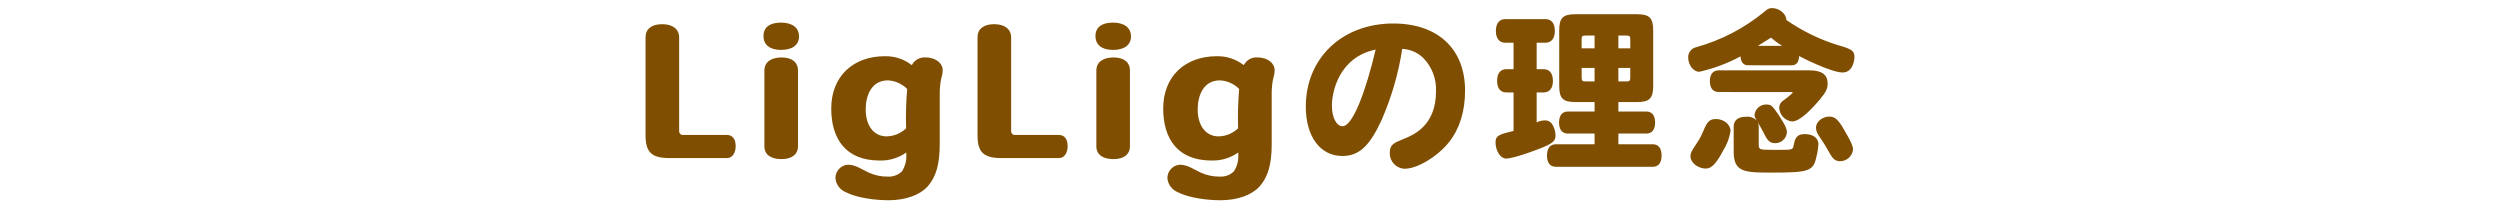 <?xml version="1.0" encoding="UTF-8" standalone="no"?><!DOCTYPE svg PUBLIC "-//W3C//DTD SVG 1.1//EN" "http://www.w3.org/Graphics/SVG/1.1/DTD/svg11.dtd"><svg width="100%" height="100%" viewBox="0 0 600 50" version="1.1" xmlns="http://www.w3.org/2000/svg" xmlns:xlink="http://www.w3.org/1999/xlink" xml:space="preserve" xmlns:serif="http://www.serif.com/" style="fill-rule:evenodd;clip-rule:evenodd;stroke-linejoin:round;stroke-miterlimit:2;"><path d="M176.562,35.036c0,-1.638 -0.756,-2.646 -2.1,-2.646l-10.458,0c-0.041,0.006 -0.082,0.009 -0.123,0.009c-0.486,-0 -0.886,-0.4 -0.886,-0.886c-0,-0.016 0,-0.031 0.001,-0.047l-0,-22.47c-0,-2.016 -1.554,-3.192 -4.074,-3.192c-2.52,0 -3.99,1.134 -3.99,3.15l-0,23.522c-0,4.116 1.512,5.46 5.754,5.46l13.776,-0c1.302,-0 2.1,-1.218 2.1,-2.9Zm15.2,-26.292c0,-2.184 -1.722,-3.318 -4.326,-3.318c-2.604,-0 -4.2,1.05 -4.2,3.234c-0,2.142 1.6,3.318 4.2,3.318c2.6,-0 4.33,-1.09 4.33,-3.232l-0.004,-0.002Zm-0.244,26.336l-0,-18.144c-0,-2.016 -1.47,-3.15 -3.948,-3.15c-2.478,-0 -4.116,1.092 -4.116,3.15l0,18.186c0,2.058 1.638,3.066 4.116,3.066c2.432,0 3.948,-1.092 3.948,-3.108Zm34.734,-18.27c0,-1.47 -1.47,-3.024 -4.116,-3.024c-1.353,-0.109 -2.646,0.604 -3.276,1.806l-0.084,-0c-1.839,-1.413 -4.107,-2.155 -6.426,-2.1c-7.6,-0 -12.852,4.83 -12.852,12.558c-0.004,7.266 3.482,12.474 11.588,12.474c2.295,0.076 4.553,-0.603 6.426,-1.932l0,0.588c0.073,1.393 -0.294,2.775 -1.05,3.948c-0.883,0.861 -2.086,1.317 -3.318,1.26c-1.638,0.03 -3.262,-0.315 -4.746,-1.008c-1.6,-0.756 -3.066,-1.848 -4.914,-1.848c-1.686,0.112 -3.007,1.544 -2.982,3.234c0.132,1.493 1.09,2.793 2.478,3.36c2.814,1.428 7.266,1.932 10.248,1.932c4.116,0 7.56,-1.26 9.408,-3.318c2.016,-2.268 2.9,-5.334 2.9,-10.122l0,-12.222c-0.001,-1.156 0.111,-2.31 0.336,-3.444c0.084,-0.294 0.168,-0.63 0.252,-0.966c0.069,-0.389 0.11,-0.782 0.124,-1.176l0.004,0Zm-8.534,4.536c-0.263,3.143 -0.347,6.298 -0.252,9.45c-1.265,1.216 -2.946,1.906 -4.7,1.932c-3.066,-0 -5,-2.6 -5,-6.468c0,-3.4 1.428,-6.972 5.334,-6.972c1.741,0.087 3.389,0.821 4.618,2.058Zm38.518,13.69c0,-1.638 -0.756,-2.646 -2.1,-2.646l-10.458,-0c-0.041,0.006 -0.082,0.009 -0.123,0.009c-0.486,-0 -0.886,-0.4 -0.886,-0.886c-0,-0.016 0,-0.031 0.001,-0.047l-0,-22.47c-0,-2.016 -1.554,-3.192 -4.074,-3.192c-2.52,-0 -3.99,1.134 -3.99,3.15l0,23.522c0,4.116 1.512,5.46 5.754,5.46l13.776,-0c1.302,-0 2.1,-1.218 2.1,-2.9Zm15.2,-26.292c0,-2.184 -1.722,-3.318 -4.326,-3.318c-2.604,-0 -4.2,1.05 -4.2,3.234c0,2.142 1.6,3.318 4.2,3.318c2.6,-0 4.33,-1.09 4.33,-3.232l-0.004,-0.002Zm-0.248,26.336l0,-18.144c0,-2.016 -1.47,-3.15 -3.948,-3.15c-2.478,-0 -4.116,1.092 -4.116,3.15l0,18.186c0,2.058 1.638,3.066 4.116,3.066c2.436,-0 3.948,-1.092 3.948,-3.108Zm34.73,-18.27c0,-1.47 -1.47,-3.024 -4.116,-3.024c-1.351,-0.107 -2.642,0.606 -3.272,1.806l-0.084,-0c-1.839,-1.413 -4.107,-2.155 -6.426,-2.1c-7.6,-0 -12.852,4.83 -12.852,12.558c0,7.266 3.486,12.474 11.592,12.474c2.295,0.076 4.553,-0.603 6.426,-1.932l0,0.588c0.073,1.393 -0.294,2.775 -1.05,3.948c-0.883,0.861 -2.086,1.317 -3.318,1.26c-1.638,0.03 -3.262,-0.315 -4.746,-1.008c-1.6,-0.756 -3.066,-1.848 -4.914,-1.848c-1.686,0.112 -3.007,1.544 -2.982,3.234c0.132,1.493 1.09,2.793 2.478,3.36c2.814,1.428 7.264,1.932 10.248,1.932c4.116,-0 7.56,-1.26 9.408,-3.318c2.016,-2.268 2.898,-5.334 2.898,-10.122l-0,-12.222c-0.001,-1.156 0.111,-2.31 0.336,-3.444c0.084,-0.294 0.168,-0.63 0.252,-0.966c0.068,-0.389 0.109,-0.782 0.122,-1.176Zm-8.522,4.536c-0.263,3.143 -0.347,6.298 -0.252,9.45c-1.265,1.216 -2.946,1.906 -4.7,1.932c-3.066,-0 -5,-2.6 -5,-6.468c-0,-3.4 1.428,-6.972 5.334,-6.972c1.741,0.087 3.389,0.821 4.618,2.058Zm32.76,-9.45c-2.31,9.786 -5.46,18.4 -7.938,18.4c-1.47,-0 -2.562,-2.1 -2.562,-4.956c-0,-3.196 1.638,-11.596 10.5,-13.444Zm6.384,-0.168c1.951,0.089 3.798,0.915 5.166,2.31c2.002,2.111 3.064,4.947 2.94,7.854c-0,8.274 -5.376,10.5 -7.9,11.508c-2.184,0.882 -3.192,1.3 -3.192,3.234c-0.004,0.066 -0.005,0.132 -0.005,0.198c-0,1.977 1.599,3.617 3.575,3.666c3.066,-0 7.98,-2.982 10.71,-6.468c2.52,-3.234 3.78,-7.35 3.78,-12.306c-0,-10 -6.552,-16.086 -17.22,-16.086c-12.264,-0 -21,8.316 -21,19.95c0.004,7.182 3.448,11.848 8.782,11.848c3.948,-0 6.468,-2.31 9.324,-8.442c2.432,-5.509 4.126,-11.314 5.04,-17.266Zm51.87,20.328l6.72,-0c1.344,-0 2.1,-0.966 2.1,-2.646c-0,-1.68 -0.756,-2.646 -2.1,-2.646l-6.72,-0l-0,-2.268l4.452,-0c3.024,-0 3.906,-0.882 3.906,-3.906l0,-13.272c0,-3.024 -0.882,-3.906 -3.906,-3.906l-14.744,-0c-3.024,-0 -3.906,0.882 -3.906,3.906l-0,13.272c-0,3.024 0.882,3.906 3.906,3.906l4.58,-0l-0,2.268l-6.426,-0c-1.344,-0 -2.1,0.966 -2.1,2.646c0,1.68 0.756,2.646 2.1,2.646l6.426,-0l-0,2.562l-9.24,-0c-1.428,-0 -2.184,0.966 -2.184,2.73c0,1.722 0.756,2.688 2.184,2.688l23.184,-0c1.386,-0 2.142,-0.966 2.142,-2.688c-0,-1.764 -0.756,-2.73 -2.142,-2.73l-8.232,-0l-0,-2.562Zm-8.82,-20.454l-0,-2.142c-0,-0.756 0.168,-0.924 0.924,-0.924l2.184,-0l-0,3.066l-3.108,-0Zm3.108,7.934l-2.18,-0c-0.756,-0 -0.924,-0.168 -0.924,-0.924l-0,-2.31l3.104,-0l-0,3.234Zm5.712,-11l1.974,-0c0.714,-0 0.882,0.168 0.882,0.924l-0,2.142l-2.856,-0l-0,-3.066Zm2.856,7.77l-0,2.31c-0,0.756 -0.168,0.924 -0.882,0.924l-1.974,-0l-0,-3.234l2.856,-0Zm-20.37,-6.048c1.428,-0 2.268,-1.05 2.268,-2.814c-0,-1.848 -0.8,-2.856 -2.268,-2.856l-9.618,-0c-1.428,-0 -2.268,1.008 -2.268,2.856c-0,1.764 0.84,2.814 2.268,2.814l1.974,-0l-0,6.342l-1.722,-0c-1.428,-0 -2.226,1.008 -2.226,2.814c-0,1.764 0.8,2.772 2.226,2.772l1.722,-0l-0,9.24c-3.192,0.756 -4.326,1.05 -4.326,2.688c-0,2.1 1.176,3.948 2.562,3.948c0.462,-0 2.478,-0.294 7.266,-2.1c3.822,-1.426 4.578,-2.016 4.578,-3.486c-0.025,-0.855 -0.255,-1.692 -0.672,-2.44c-0.397,-0.795 -1.262,-1.251 -2.142,-1.13c-0.6,0.032 -1.186,0.19 -1.722,0.462l-0,-7.182l1.638,-0c1.47,-0 2.268,-1.008 2.268,-2.772c0,-1.806 -0.8,-2.814 -2.268,-2.814l-1.638,-0l-0,-6.342l2.1,-0Zm50.988,0.756c0.882,-0.546 2.184,-1.344 3.15,-1.974c0.843,0.727 1.742,1.387 2.688,1.974l-5.838,-0Zm8.064,4.662c1.176,-0 1.764,-0.672 1.848,-2.226c0.168,0.126 7.644,3.948 10.416,3.948c2.6,-0 2.856,-3.234 2.856,-3.654c-0,-1.554 -0.588,-1.974 -4.074,-2.94c-4.368,-1.37 -8.503,-3.396 -12.264,-6.006c-0,-1.47 -1.722,-2.856 -3.4,-2.856c-0.616,-0.015 -1.21,0.229 -1.638,0.672c-4.87,4.07 -10.556,7.049 -16.674,8.736c-1.128,0.272 -1.909,1.319 -1.848,2.478c-0,1.764 1.26,3.4 2.646,3.4c3.457,-0.776 6.792,-2.021 9.912,-3.7c0.084,1.428 0.714,2.142 1.848,2.142l10.372,0.006Zm-13.86,20.79c-0,4.914 2.73,4.956 9.114,4.956c9.03,-0 10,-0.336 10.752,-3.864c0.254,-0.976 0.409,-1.975 0.464,-2.982c-0,-1.428 -1.3,-2.394 -3.234,-2.394c-2.184,-0 -2.436,1.26 -2.772,2.982c-0.126,0.756 -0.672,0.8 -3.024,0.8l-1.806,-0c-3.486,-0 -3.486,-0.042 -3.486,-1.47l-0,-4.076c-0.012,-0.377 -0.098,-0.748 -0.252,-1.092c0.63,1.05 1.134,1.932 1.722,3.108c0.672,1.386 1.344,1.932 2.478,1.932c1.455,0.013 2.69,-1.112 2.814,-2.562c-0,-0.924 -0.546,-2.058 -2.058,-4.326c-1.47,-2.142 -1.764,-2.394 -2.9,-2.394c-1.446,-0.029 -2.684,1.079 -2.814,2.52c-0,0.336 0.084,0.546 0.5,1.3c-0.672,-0.673 -1.618,-0.998 -2.562,-0.882c-1.89,-0 -2.94,0.84 -2.94,2.394l0.004,6.05Zm-0.756,-5c-0,-1.6 -1.6,-2.9 -3.528,-2.9c-1.806,-0 -2.226,1.008 -3.276,3.486c-0.325,0.77 -0.733,1.503 -1.218,2.184c-1.428,2.142 -1.6,2.52 -1.6,3.318c-0,1.47 1.806,2.9 3.7,2.9c1.344,-0 2.478,-1.176 4.158,-4.326c0.893,-1.42 1.492,-3.005 1.764,-4.66l-0,-0.002Zm23.73,-3.486c-1.722,-0 -3.234,1.26 -3.234,2.688c0.048,0.699 0.296,1.37 0.714,1.932c0.893,1.287 1.72,2.619 2.478,3.99c0.84,1.554 1.47,2.1 2.6,2.1c1.599,0.004 2.954,-1.223 3.108,-2.814c-0,-0.8 -0.462,-1.848 -1.932,-4.368c-1.55,-2.772 -2.39,-3.526 -3.734,-3.526l-0,-0.002Zm-9.114,-5.88c0.168,-0 0.294,0.042 0.294,0.21c-0.796,0.725 -1.638,1.399 -2.52,2.016c-0.414,0.365 -0.67,0.878 -0.714,1.428c0.018,1.736 1.341,3.203 3.066,3.4c1.974,-0 4.914,-3.15 6.8,-5.418c1.344,-1.6 1.764,-2.478 1.764,-3.7c-0,-2.1 -1.386,-3.15 -4.326,-3.15l-21.84,-0c-1.344,-0 -2.1,0.924 -2.1,2.6c-0,1.676 0.756,2.6 2.1,2.6l17.476,0.014Z" style="fill:#804e00;fill-rule:nonzero;"/></svg>